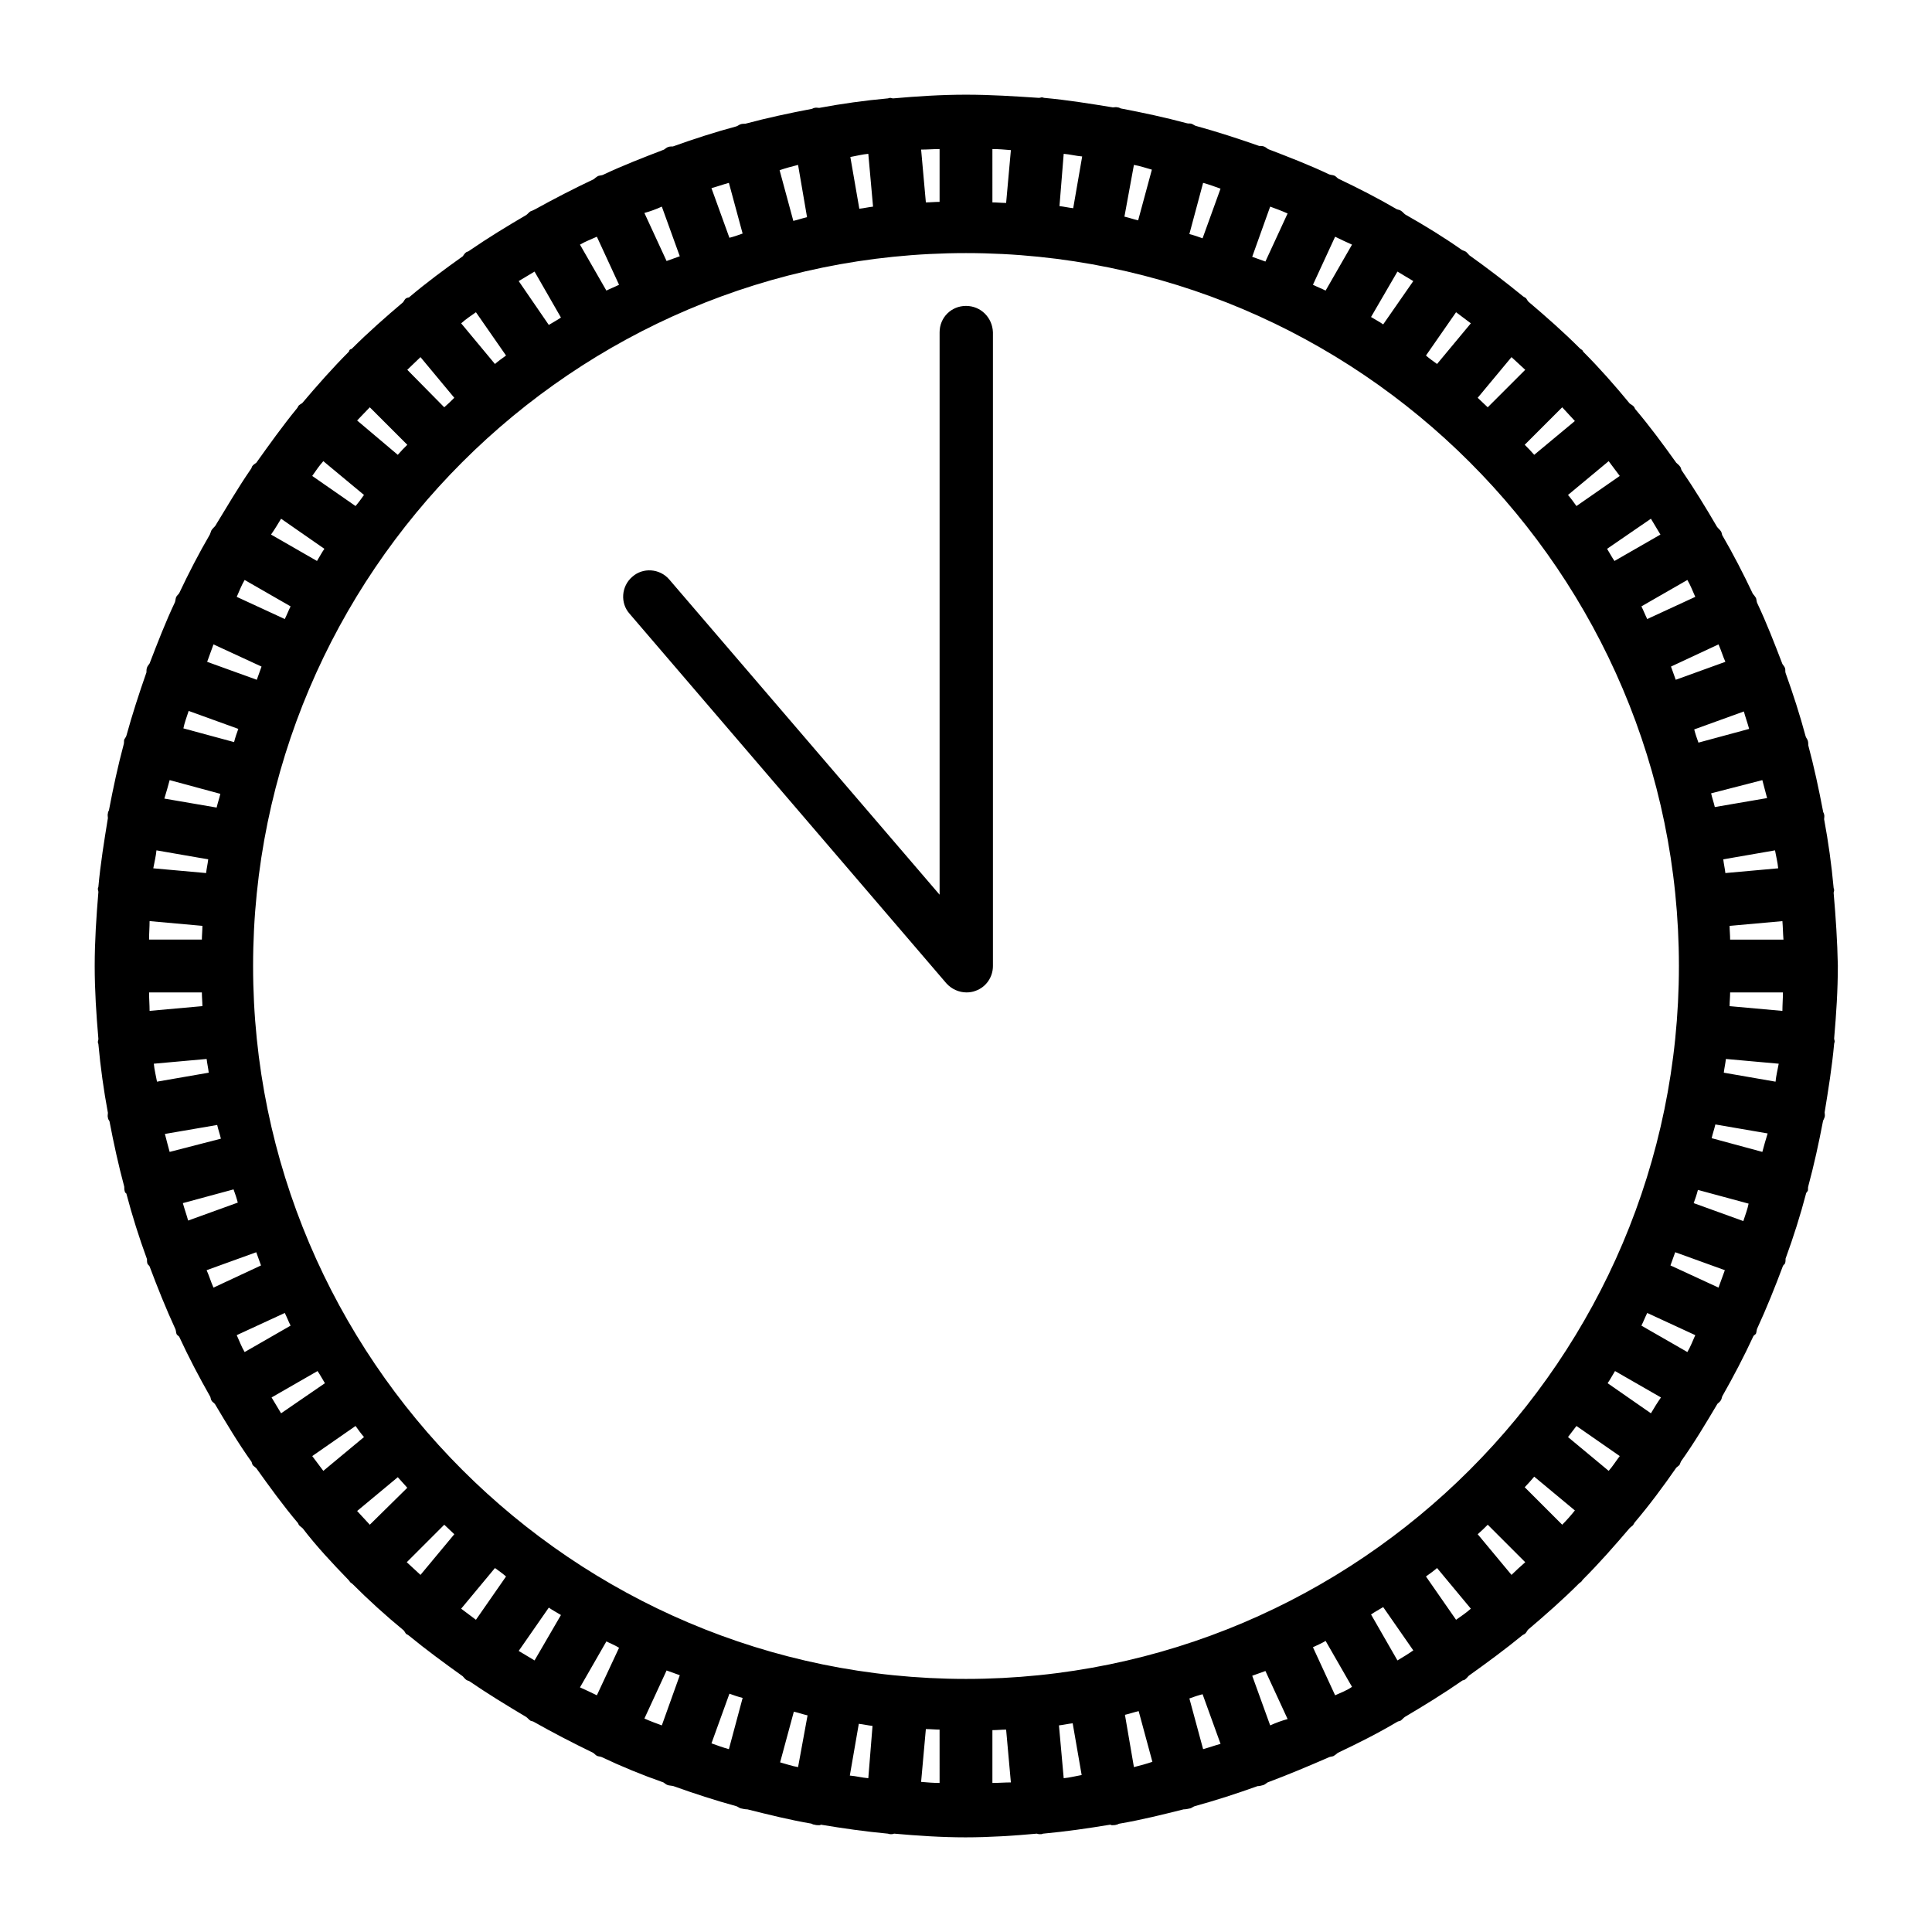 <?xml version="1.0" encoding="UTF-8"?>
<!-- Uploaded to: SVG Repo, www.svgrepo.com, Generator: SVG Repo Mixer Tools -->
<svg fill="#000000" width="800px" height="800px" version="1.1" viewBox="144 144 512 512" xmlns="http://www.w3.org/2000/svg">
 <g>
  <path d="m629.93 380.69c0-0.281 0.141-0.559 0.141-0.84 0-0.141-0.141-0.418-0.141-0.559-0.559-6.156-1.398-12.176-2.519-18.191 0-0.418 0.141-0.84 0-1.258 0-0.281-0.281-0.559-0.281-0.84-1.121-5.879-2.379-11.754-3.918-17.492 0-0.418 0-0.84-0.141-1.258-0.141-0.418-0.418-0.699-0.559-1.121-1.539-5.738-3.359-11.336-5.316-16.793-0.141-0.418 0-0.84-0.141-1.258-0.141-0.418-0.418-0.699-0.699-1.121-2.098-5.457-4.199-10.914-6.719-16.234-0.141-0.418-0.141-0.84-0.281-1.258-0.281-0.418-0.559-0.84-0.84-1.121-2.519-5.316-5.18-10.496-8.117-15.535-0.141-0.418-0.141-0.84-0.418-1.121-0.281-0.418-0.699-0.699-0.98-1.121-2.938-5.039-6.019-10.078-9.375-14.973-0.141-0.281-0.141-0.699-0.418-0.98-0.281-0.418-0.699-0.699-0.98-0.98-3.5-4.898-6.996-9.656-10.914-14.273-0.141-0.281-0.141-0.418-0.418-0.699-0.281-0.281-0.559-0.418-0.98-0.699-3.922-4.766-7.981-9.383-12.316-13.723-0.141-0.141-0.141-0.418-0.418-0.559-0.281-0.141-0.418-0.281-0.559-0.418-4.34-4.34-8.957-8.398-13.574-12.316-0.281-0.281-0.418-0.699-0.699-0.98-0.281-0.141-0.418-0.281-0.699-0.418-4.617-3.777-9.375-7.418-14.273-10.914-0.281-0.281-0.559-0.699-0.98-0.98-0.281-0.141-0.699-0.281-0.98-0.418-4.758-3.359-9.797-6.438-14.973-9.375-0.418-0.281-0.699-0.699-1.121-0.98-0.418-0.281-0.699-0.281-1.121-0.418-5.039-2.938-10.215-5.598-15.535-8.117-0.418-0.281-0.699-0.699-1.121-0.84-0.418-0.141-0.84-0.141-1.258-0.281-5.316-2.519-10.777-4.617-16.234-6.719-0.418-0.281-0.699-0.559-1.121-0.699-0.418-0.141-0.84-0.141-1.258-0.141-5.598-1.961-11.195-3.777-16.793-5.316-0.418-0.141-0.699-0.418-1.121-0.559-0.418-0.141-0.84 0-1.258-0.141-5.738-1.539-11.617-2.801-17.492-3.918-0.281-0.141-0.559-0.281-0.84-0.281-0.418-0.141-0.84 0-1.258 0-6.019-0.98-12.035-1.961-18.191-2.519-0.141 0-0.418-0.141-0.559-0.141-0.281 0-0.559 0.141-0.84 0.141-6.445-0.426-12.746-0.844-19.32-0.844-6.578 0-12.875 0.418-19.312 0.98-0.281 0-0.559-0.141-0.84-0.141-0.141 0-0.418 0.141-0.559 0.141-6.156 0.559-12.176 1.398-18.191 2.519-0.418 0-0.84-0.141-1.258 0-0.281 0-0.559 0.281-0.84 0.281-5.879 1.121-11.754 2.379-17.492 3.918-0.418 0-0.84 0-1.258 0.141s-0.699 0.418-1.121 0.559c-5.738 1.539-11.336 3.359-16.793 5.316-0.418 0-0.84 0-1.258 0.141s-0.699 0.418-1.121 0.699c-5.457 2.098-10.914 4.199-16.234 6.719-0.418 0.141-0.84 0.141-1.258 0.281-0.418 0.281-0.84 0.559-1.121 0.84-5.316 2.519-10.496 5.18-15.535 7.977-0.566 0.277-0.848 0.418-1.266 0.559-0.422 0.277-0.699 0.699-1.121 0.977-5.039 2.941-10.074 6.019-14.973 9.379-0.281 0.277-0.562 0.277-0.84 0.418-0.422 0.281-0.699 0.699-0.98 1.121-4.898 3.5-9.656 6.996-14.273 10.914-0.281 0-0.562 0.141-0.84 0.281-0.281 0.281-0.422 0.559-0.699 0.98-4.621 3.918-9.238 7.977-13.578 12.312-0.137 0.141-0.418 0.141-0.559 0.281-0.141 0.141-0.141 0.422-0.281 0.559-4.336 4.34-8.395 8.957-12.312 13.578-0.422 0.277-0.699 0.418-0.98 0.699-0.141 0.277-0.281 0.559-0.418 0.699-3.781 4.617-7.277 9.516-10.777 14.414-0.422 0.281-0.84 0.559-1.121 0.98-0.141 0.277-0.141 0.559-0.418 0.84-3.359 4.898-6.297 9.934-9.379 14.973-0.277 0.281-0.699 0.699-0.977 1.121-0.141 0.418-0.281 0.699-0.422 1.117-2.938 5.039-5.598 10.215-8.117 15.535-0.281 0.418-0.699 0.699-0.84 1.121-0.141 0.418-0.141 0.84-0.281 1.258-2.519 5.316-4.617 10.777-6.719 16.234-0.281 0.418-0.559 0.699-0.699 1.121-0.141 0.418-0.141 0.84-0.141 1.258-1.961 5.598-3.777 11.195-5.316 16.793-0.141 0.418-0.418 0.699-0.559 0.98-0.141 0.418 0 0.84-0.141 1.258-1.539 5.738-2.801 11.617-3.918 17.492-0.141 0.281-0.281 0.559-0.281 0.84-0.141 0.418 0 0.84 0 1.258-0.98 6.019-1.961 12.035-2.519 18.191 0 0.141-0.141 0.281-0.141 0.559 0 0.281 0.141 0.559 0.141 0.84-0.559 6.727-0.977 13.023-0.977 19.602 0 6.438 0.418 12.875 0.98 19.312 0 0.281-0.141 0.559-0.141 0.84s0.141 0.418 0.141 0.559c0.559 6.156 1.398 12.176 2.519 18.191 0 0.418-0.141 0.84 0 1.258 0 0.418 0.281 0.699 0.418 0.98 1.121 5.879 2.379 11.617 3.918 17.352 0 0.418 0 0.84 0.141 1.258 0 0.281 0.281 0.418 0.418 0.559 1.539 5.879 3.359 11.617 5.457 17.352 0 0.418 0 0.84 0.141 1.258 0.141 0.281 0.418 0.418 0.559 0.699 2.098 5.598 4.34 11.195 6.856 16.652 0.141 0.418 0.141 0.84 0.281 1.258 0.141 0.281 0.418 0.418 0.699 0.699 2.519 5.457 5.316 10.777 8.258 15.953 0.141 0.418 0.141 0.84 0.418 1.121 0.141 0.281 0.559 0.418 0.84 0.84 3.078 5.18 6.156 10.355 9.656 15.254 0.141 0.281 0.141 0.699 0.418 0.98 0.281 0.281 0.559 0.418 0.84 0.699 3.5 4.898 7.137 9.938 11.055 14.555 0.141 0.281 0.141 0.418 0.418 0.699 0.281 0.281 0.559 0.418 0.84 0.699 3.648 4.773 7.848 9.25 12.184 13.73 0.141 0.141 0.281 0.418 0.418 0.559 0.141 0.141 0.418 0.281 0.559 0.418 4.34 4.34 8.816 8.398 13.574 12.316 0.281 0.281 0.418 0.699 0.699 0.98 0.281 0.141 0.559 0.281 0.699 0.418 4.617 3.777 9.375 7.277 14.273 10.777 0.281 0.281 0.559 0.699 0.98 0.98 0.141 0.141 0.418 0.141 0.699 0.281 4.906 3.356 9.945 6.438 15.121 9.516 0.418 0.281 0.699 0.699 1.121 0.98 0.281 0.141 0.559 0.141 0.84 0.281 5.18 2.938 10.355 5.598 15.812 8.258 0.418 0.281 0.699 0.699 1.121 0.84 0.418 0.141 0.84 0.141 1.121 0.281 5.316 2.519 10.777 4.758 16.375 6.719 0.418 0.281 0.699 0.559 1.121 0.699 0.418 0.141 0.98 0.141 1.539 0.281 5.457 1.961 11.055 3.777 16.652 5.316 0.418 0.141 0.699 0.418 1.121 0.559 0.559 0.141 1.258 0.281 1.82 0.281 5.598 1.398 11.195 2.801 16.934 3.777 0.281 0.141 0.559 0.281 0.84 0.281 0.418 0.141 0.84 0.141 1.258 0.141 0.141 0 0.281 0 0.418-0.141 5.879 0.98 11.754 1.82 17.773 2.379 0.141 0 0.418 0.141 0.559 0.141h0.559c0.141 0 0.418-0.141 0.559-0.141 6.297 0.559 12.594 0.98 18.895 0.98 6.297 0 12.734-0.418 18.895-0.98 0.141 0 0.418 0.141 0.559 0.141h0.559c0.281 0 0.418-0.141 0.559-0.141 6.019-0.559 11.895-1.398 17.773-2.379 0.141 0 0.281 0.141 0.418 0.141 0.418 0 0.84 0 1.258-0.141 0.281 0 0.559-0.281 0.84-0.281 5.738-0.98 11.336-2.379 16.934-3.777 0.559 0 1.258-0.141 1.82-0.281 0.418-0.141 0.699-0.418 1.121-0.559 5.598-1.539 11.195-3.359 16.652-5.316 0.559 0 0.98-0.141 1.539-0.281 0.418-0.141 0.699-0.418 1.121-0.699 5.598-2.098 10.914-4.34 16.375-6.719 0.418-0.141 0.84-0.141 1.121-0.281 0.418-0.281 0.84-0.559 1.121-0.84 5.316-2.519 10.637-5.18 15.812-8.258 0.281-0.141 0.559-0.141 0.84-0.281 0.418-0.281 0.699-0.699 1.121-0.98 5.18-3.078 10.215-6.156 15.254-9.656 0.281-0.141 0.418 0 0.699-0.281 0.418-0.281 0.699-0.699 0.98-0.98 4.898-3.5 9.656-6.996 14.273-10.777 0.281-0.141 0.559-0.281 0.699-0.418 0.281-0.281 0.418-0.559 0.699-0.98 4.617-3.918 9.238-7.977 13.574-12.316 0.141-0.141 0.418-0.281 0.559-0.418 0.141-0.141 0.281-0.418 0.418-0.559 4.34-4.34 8.398-8.957 12.457-13.715 0.281-0.281 0.559-0.418 0.84-0.699 0.141-0.281 0.281-0.418 0.418-0.699 3.918-4.617 7.559-9.516 11.055-14.555 0.281-0.281 0.559-0.418 0.84-0.699 0.141-0.281 0.281-0.699 0.418-0.98 3.5-4.898 6.578-10.078 9.656-15.254 0.281-0.281 0.559-0.418 0.84-0.84 0.281-0.418 0.281-0.699 0.418-1.121 2.938-5.18 5.738-10.496 8.258-15.953 0.141-0.281 0.559-0.418 0.699-0.699 0.141-0.418 0.141-0.84 0.281-1.258 2.519-5.457 4.758-11.055 6.856-16.652 0.141-0.281 0.418-0.418 0.559-0.699 0.141-0.418 0.141-0.84 0.141-1.258 2.098-5.738 3.918-11.477 5.457-17.352 0.141-0.281 0.281-0.418 0.418-0.559 0.141-0.418 0-0.84 0.141-1.258 1.539-5.738 2.801-11.477 3.918-17.352 0.141-0.281 0.281-0.559 0.418-0.98 0.141-0.418 0-0.84 0-1.258 0.98-6.019 1.961-12.035 2.519-18.191 0-0.141 0.141-0.418 0.141-0.559 0-0.281-0.141-0.559-0.141-0.84 0.559-6.438 0.98-12.734 0.98-19.312-0.129-6.453-0.547-12.75-1.109-19.188zm-14.691-6.578-13.996 1.258c-0.141-1.258-0.418-2.379-0.559-3.637l13.715-2.379c0.277 1.539 0.699 3.219 0.84 4.758zm-4.199-23.371c0.418 1.539 0.84 3.219 1.258 4.758l-13.855 2.379c-0.281-1.258-0.699-2.379-0.98-3.637zm-3.5-13.574-13.434 3.637c-0.418-1.121-0.84-2.379-1.121-3.5l13.156-4.758c0.418 1.539 0.98 3.078 1.398 4.621zm-8.117-22.395c0.699 1.539 1.121 3.078 1.82 4.617l-13.156 4.758c-0.418-1.121-0.84-2.379-1.258-3.5zm-8.254-17.074c0.84 1.398 1.398 2.938 2.098 4.477l-12.734 5.879c-0.559-1.121-0.98-2.238-1.539-3.359zm-9.656-16.23c0.84 1.398 1.68 2.801 2.519 4.199l-12.176 6.996c-0.699-0.98-1.258-2.098-1.961-3.219zm-11.199-15.254c0.98 1.258 1.961 2.66 2.938 3.918l-11.477 7.977c-0.699-0.98-1.398-1.961-2.238-2.938zm-12.312-14.277c1.121 1.258 2.238 2.379 3.359 3.637l-10.777 8.957c-0.84-0.98-1.68-1.82-2.519-2.66zm-13.438-13.293c1.258 1.121 2.379 2.238 3.637 3.359l-9.938 9.938c-0.84-0.84-1.82-1.68-2.66-2.519zm-14.691-11.898c1.258 0.98 2.66 1.961 3.918 2.938l-8.957 10.777c-0.98-0.699-1.961-1.398-2.938-2.238zm-15.535-10.773c1.398 0.84 2.801 1.68 4.199 2.519l-7.977 11.477c-0.98-0.699-2.098-1.258-3.219-1.961zm-16.516-9.238c1.398 0.699 2.938 1.398 4.477 2.098l-6.996 12.176c-1.121-0.559-2.238-0.98-3.359-1.539zm-17.211-7.977c1.539 0.559 3.078 1.121 4.617 1.82l-5.879 12.734c-1.121-0.418-2.379-0.84-3.5-1.258zm-17.773-6.297c1.539 0.418 3.078 0.98 4.617 1.539l-4.758 13.156c-1.121-0.418-2.379-0.84-3.5-1.121zm-18.336-4.758c1.68 0.281 3.219 0.84 4.758 1.258l-3.637 13.434c-1.258-0.281-2.379-0.699-3.637-0.98zm-18.609-2.938c1.68 0.141 3.219 0.559 4.898 0.699l-2.379 13.715c-1.258-0.141-2.379-0.418-3.637-0.559zm-18.895-1.262c1.68 0 3.219 0.141 4.898 0.281l-1.258 13.996c-1.258 0-2.519-0.141-3.637-0.141zm-13.996 0v13.996c-1.258 0-2.519 0.141-3.637 0.141l-1.258-13.996c1.676 0 3.215-0.141 4.894-0.141zm-18.891 1.262 1.258 13.996c-1.258 0.141-2.379 0.418-3.637 0.559l-2.379-13.715c1.539-0.281 3.219-0.703 4.758-0.84zm-18.613 2.938 2.379 13.855c-1.258 0.281-2.379 0.699-3.637 0.98l-3.637-13.434c1.676-0.562 3.215-0.984 4.894-1.402zm-18.332 4.758 3.637 13.434c-1.121 0.418-2.379 0.84-3.5 1.121l-4.758-13.156c1.539-0.418 3.078-0.98 4.621-1.398zm-17.773 6.297 4.758 13.156c-1.121 0.418-2.379 0.84-3.5 1.258l-5.879-12.734c1.539-0.418 3.078-0.98 4.621-1.68zm-17.215 7.977 5.879 12.734c-1.121 0.559-2.238 0.98-3.359 1.539l-6.996-12.176c1.398-0.836 2.938-1.398 4.477-2.098zm-16.516 9.238 6.996 12.176c-0.98 0.699-2.098 1.258-3.219 1.961l-7.973-11.617c1.398-0.84 2.797-1.68 4.195-2.519zm-15.531 10.773 7.977 11.477c-0.98 0.699-1.961 1.398-2.938 2.238l-8.957-10.773c1.258-1.121 2.516-1.961 3.918-2.941zm-14.695 11.898 8.957 10.777c-0.84 0.836-1.68 1.676-2.66 2.516l-9.797-9.934c1.121-1.121 2.379-2.242 3.5-3.359zm-13.434 13.293 9.938 9.938c-0.844 0.84-1.684 1.68-2.523 2.66l-10.773-9.098c1.117-1.121 2.238-2.379 3.359-3.5zm-12.316 14.277 10.777 8.957c-0.699 0.98-1.398 1.961-2.238 2.938l-11.48-7.977c0.98-1.402 1.82-2.66 2.941-3.918zm-11.195 15.254 11.477 7.977c-0.699 0.98-1.258 2.098-1.961 3.219l-12.176-6.996c0.98-1.402 1.82-2.801 2.66-4.199zm-9.656 16.23 12.176 6.996c-0.559 1.121-0.98 2.238-1.539 3.359l-12.734-5.879c0.695-1.535 1.258-3.074 2.098-4.477zm-8.258 17.074 12.734 5.879c-0.418 1.121-0.84 2.379-1.258 3.5l-13.156-4.758c0.559-1.543 1.121-3.082 1.68-4.621zm-6.578 17.633 13.156 4.758c-0.418 1.121-0.84 2.379-1.121 3.5l-13.434-3.637c0.277-1.402 0.84-2.941 1.398-4.621zm-5.039 18.336 13.434 3.637c-0.281 1.258-0.699 2.379-0.98 3.637l-13.855-2.379c0.562-1.816 0.984-3.356 1.402-4.894zm-3.496 18.613 13.715 2.379c-0.141 1.258-0.418 2.379-0.559 3.637l-13.996-1.258c0.277-1.539 0.699-3.219 0.84-4.758zm-1.82 18.75 13.996 1.258c0 1.258-0.141 2.519-0.141 3.637h-13.996c0-1.676 0.141-3.215 0.141-4.894zm-0.141 18.895h13.996c0 1.258 0.141 2.519 0.141 3.637l-13.996 1.258c0-1.676-0.141-3.215-0.141-4.894zm1.262 18.895 13.996-1.258c0.141 1.258 0.418 2.379 0.559 3.637l-13.715 2.379c-0.281-1.539-0.703-3.219-0.84-4.758zm4.195 23.371c-0.418-1.539-0.84-3.078-1.258-4.758l13.855-2.379c0.281 1.258 0.699 2.379 0.98 3.637zm3.5 13.574 13.434-3.637c0.418 1.121 0.84 2.379 1.121 3.5l-13.156 4.758c-0.418-1.543-0.98-3.082-1.398-4.621zm8.117 22.391c-0.699-1.539-1.121-3.078-1.82-4.617l13.156-4.758c0.418 1.121 0.84 2.379 1.258 3.5zm8.258 17.074c-0.84-1.398-1.398-2.938-2.098-4.477l12.734-5.879c0.559 1.121 0.98 2.238 1.539 3.359zm9.656 16.234c-0.84-1.398-1.68-2.801-2.519-4.199l12.176-6.996c0.699 0.98 1.258 2.098 1.961 3.219zm11.195 15.254c-0.98-1.258-1.961-2.66-2.938-3.918l11.477-7.977c0.699 0.98 1.398 1.961 2.238 2.938zm12.316 14.273c-1.121-1.258-2.238-2.379-3.359-3.637l10.777-8.957c0.84 0.98 1.68 1.82 2.519 2.801zm13.434 13.297c-1.258-1.121-2.379-2.238-3.637-3.359l9.938-9.938c0.84 0.84 1.82 1.68 2.66 2.519zm14.695 11.895c-1.258-0.98-2.66-1.961-3.918-2.938l8.957-10.777c0.98 0.699 1.961 1.398 2.938 2.238zm15.531 10.773c-1.398-0.84-2.801-1.68-4.199-2.519l7.977-11.477c0.98 0.699 2.098 1.258 3.219 1.961zm16.516 9.238c-1.398-0.699-2.938-1.398-4.477-2.098l6.996-12.176c1.121 0.559 2.238 0.98 3.359 1.68zm17.215 7.977c-1.539-0.559-3.078-1.121-4.617-1.82l5.879-12.734c1.121 0.418 2.379 0.84 3.5 1.258zm17.773 6.297c-1.539-0.418-3.078-0.98-4.617-1.539l4.758-13.156c1.121 0.418 2.379 0.84 3.5 1.121zm18.332 4.758c-1.68-0.281-3.219-0.84-4.758-1.258l3.637-13.434c1.258 0.281 2.379 0.699 3.637 0.98zm18.613 2.941c-1.68-0.141-3.219-0.559-4.898-0.699l2.379-13.715c1.258 0.141 2.379 0.418 3.637 0.559zm18.891 1.258c-1.68 0-3.219-0.141-4.898-0.281l1.258-13.996c1.258 0 2.519 0.141 3.637 0.141zm13.996 0v-13.996c1.258 0 2.519-0.141 3.637-0.141l1.258 13.996c-1.676 0-3.215 0.141-4.894 0.141zm18.895-1.258-1.258-13.996c1.258-0.141 2.379-0.418 3.637-0.559l2.379 13.715c-1.539 0.277-3.219 0.699-4.758 0.84zm18.609-2.941-2.379-13.855c1.258-0.281 2.379-0.699 3.637-0.98l3.637 13.434c-1.676 0.562-3.215 0.984-4.894 1.402zm-44.5-23.371c-104.12 0-188.93-84.809-188.93-188.93s84.809-188.93 188.93-188.93c104.12 0.004 188.93 84.812 188.93 188.93s-84.805 188.93-188.93 188.93zm62.836 18.613-3.637-13.434c1.121-0.418 2.379-0.84 3.5-1.121l4.758 13.156c-1.543 0.418-3.082 0.98-4.621 1.398zm17.773-6.297-4.758-13.156c1.121-0.418 2.379-0.84 3.5-1.258l5.879 12.734c-1.543 0.422-3.082 0.98-4.621 1.68zm17.211-7.977-5.879-12.734c1.121-0.559 2.238-0.98 3.359-1.68l6.996 12.176c-1.398 0.98-2.938 1.539-4.477 2.238zm16.516-9.238-6.996-12.176c0.98-0.699 2.098-1.258 3.219-1.961l7.977 11.477c-1.402 0.98-2.801 1.82-4.199 2.66zm15.535-10.773-7.977-11.477c0.98-0.699 1.961-1.398 2.938-2.238l8.957 10.777c-1.262 1.117-2.519 1.957-3.918 2.938zm14.691-11.895-8.957-10.777c0.98-0.84 1.82-1.68 2.66-2.519l9.938 9.938c-1.262 1.117-2.519 2.238-3.641 3.359zm13.438-13.297-9.938-9.938c0.84-0.84 1.68-1.82 2.519-2.801l10.777 8.957c-1.121 1.402-2.242 2.66-3.359 3.781zm12.312-14.273-10.777-8.957c0.699-0.98 1.539-1.961 2.238-2.938l11.477 7.977c-0.977 1.258-1.816 2.656-2.938 3.918zm11.199-15.254-11.477-7.977c0.699-0.98 1.258-2.098 1.961-3.219l12.176 6.996c-0.984 1.398-1.824 2.797-2.66 4.199zm9.656-16.234-12.176-6.996c0.559-1.121 0.98-2.238 1.539-3.359l12.734 5.879c-0.699 1.535-1.258 3.074-2.098 4.477zm8.254-17.074-12.734-5.879c0.418-1.121 0.84-2.379 1.258-3.5l13.156 4.758c-0.559 1.543-1.117 3.082-1.68 4.621zm6.578-17.633-13.156-4.758c0.418-1.121 0.84-2.379 1.121-3.5l13.434 3.637c-0.277 1.402-0.84 2.941-1.398 4.621zm5.039-18.332-13.434-3.637c0.281-1.258 0.699-2.379 0.98-3.637l13.855 2.379c-0.562 1.812-0.984 3.352-1.402 4.894zm3.5-18.613-13.715-2.379c0.141-1.258 0.418-2.379 0.559-3.637l13.996 1.258c-0.281 1.539-0.703 3.219-0.84 4.758zm1.816-18.754-13.996-1.258c0-1.258 0.141-2.379 0.141-3.637h13.996c0 1.676-0.141 3.215-0.141 4.894zm-13.855-18.895c0-1.258-0.141-2.519-0.141-3.637l13.996-1.258c0.141 1.68 0.141 3.219 0.281 4.898z"/>
  <path d="m400 225.07c-3.918 0-6.996 3.078-6.996 6.996v149.04l-71.652-83.547c-2.519-2.938-6.996-3.219-9.797-0.699-2.938 2.519-3.219 6.996-0.699 9.797l83.969 97.965c1.398 1.539 3.359 2.379 5.316 2.379 0.84 0 1.68-0.141 2.379-0.418 2.801-0.98 4.617-3.637 4.617-6.578v-167.94c-0.141-3.918-3.219-6.996-7.137-6.996z"/>
 </g>
</svg>